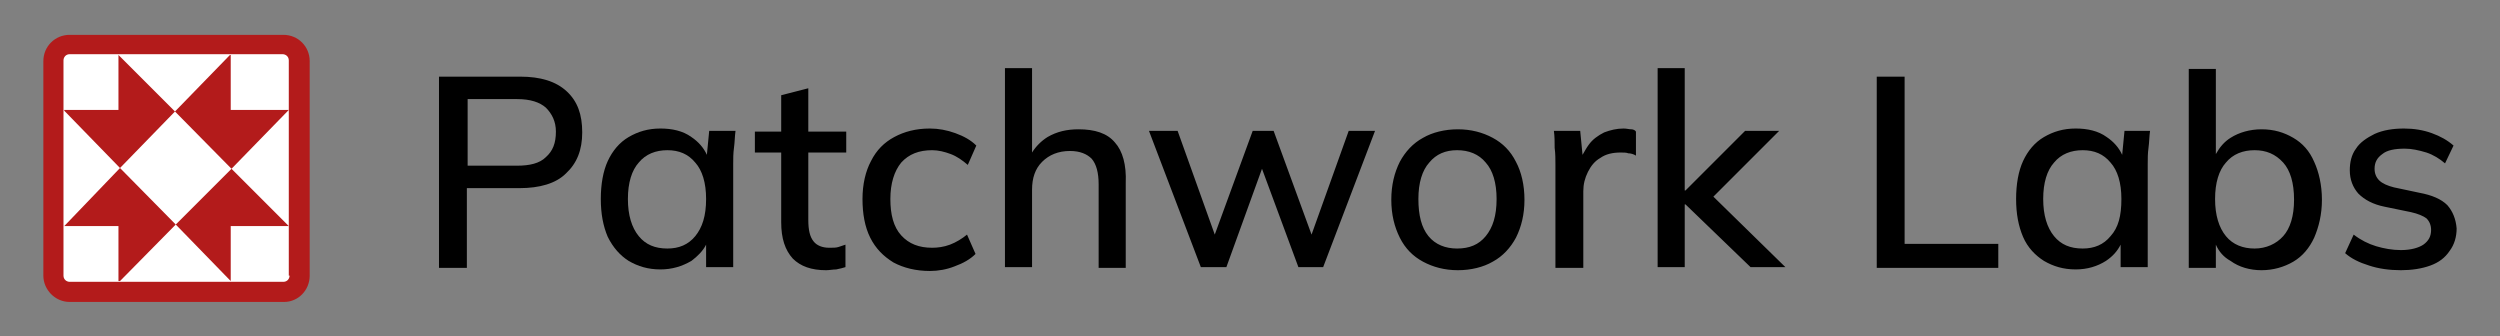 <?xml version="1.0" encoding="utf-8"?>
<!-- Generator: Adobe Illustrator 28.0.0, SVG Export Plug-In . SVG Version: 6.00 Build 0)  -->
<svg version="1.1" xmlns="http://www.w3.org/2000/svg" xmlns:xlink="http://www.w3.org/1999/xlink" x="0px" y="0px"
	 viewBox="0 0 322.9 43.4" style="enable-background:new 0 0 322.9 43.4;" xml:space="preserve">
<rect x="0" y="0" width="322.9" height="43.4" fill="#808080" stroke="none"/>
<style type="text/css">
	.st0{fill:#FFFFFF;}
	.st1{fill:#B31B1B;}
	.st2{display:none;}
	.st3{display:inline;fill:none;stroke:#000000;stroke-width:0.1;stroke-miterlimit:10;}
</style>
<g id="Layer_3">
</g>
<g id="Layer_1">
	<rect x="6.8" y="5.9" class="st0" width="31.7" height="31.7"/>
	<g>
		<path d="M73.2,11.8c-1.4-1.3-3.4-1.9-6-1.9H56.7v24.7h3.6V24.3h6.8c2.6,0,4.7-0.6,6-1.9c1.4-1.3,2.1-3,2.1-5.3
			S74.6,13.1,73.2,11.8z M70.5,20.3c-0.8,0.8-2.1,1.1-3.7,1.1h-6.4v-8.6h6.4c1.7,0,2.9,0.4,3.7,1.1c0.8,0.8,1.3,1.8,1.3,3.1
			C71.8,18.5,71.4,19.5,70.5,20.3z M109.3,19.7v-2.7h-4.9v-5.6l-3.5,0.9v4.7h-3.4v2.7h3.4v9c0,2.1,0.5,3.6,1.5,4.7
			c1,1,2.4,1.5,4.3,1.5c0.4,0,0.9-0.1,1.3-0.1c0.5-0.1,0.9-0.2,1.2-0.3v-2.9c-0.3,0.1-0.6,0.2-0.9,0.3c-0.3,0.1-0.7,0.1-1.2,0.1
			c-0.9,0-1.6-0.3-2-0.8c-0.5-0.6-0.7-1.5-0.7-2.8v-8.7H109.3z M122.7,31.6c-0.8,0.3-1.6,0.4-2.3,0.4c-1.7,0-3-0.5-4-1.6
			c-1-1.1-1.4-2.7-1.4-4.7c0-2,0.5-3.6,1.4-4.7c1-1.1,2.3-1.6,4-1.6c0.8,0,1.6,0.2,2.4,0.5c0.8,0.3,1.5,0.8,2.2,1.4l1.1-2.5
			c-0.7-0.7-1.6-1.2-2.7-1.6c-1.1-0.4-2.2-0.6-3.3-0.6c-1.8,0-3.3,0.4-4.6,1.1c-1.3,0.7-2.3,1.7-3,3.1c-0.7,1.3-1.1,3-1.1,4.9
			c0,1.9,0.3,3.6,1,5c0.7,1.4,1.7,2.4,3,3.2c1.3,0.7,2.9,1.1,4.7,1.1c1.1,0,2.2-0.2,3.2-0.6c1.1-0.4,2-0.9,2.7-1.6l-1.1-2.5
			C124.3,30.8,123.5,31.3,122.7,31.6z M144,18.4c-1-1.2-2.6-1.7-4.7-1.7c-1.5,0-2.8,0.3-4,1c-0.8,0.5-1.5,1.2-2,2V8.8h-3.5v25.7h3.5
			V24.5c0-1.5,0.4-2.7,1.3-3.6c0.9-0.9,2.1-1.4,3.6-1.4c1.3,0,2.2,0.4,2.8,1c0.6,0.7,0.9,1.8,0.9,3.3v10.8h3.5v-11
			C145.5,21.3,145,19.5,144,18.4z M174.2,16.9l-4.8,13.4l-4.9-13.4h-2.7l-4.9,13.4l-4.8-13.4h-3.7l6.7,17.6h3.3l4.6-12.7l4.7,12.7
			h3.2l6.7-17.6H174.2z M195.8,20.9c-0.7-1.4-1.7-2.4-3-3.1c-1.3-0.7-2.8-1.1-4.5-1.1s-3.3,0.4-4.5,1.1c-1.3,0.7-2.3,1.8-3,3.1
			c-0.7,1.4-1.1,3-1.1,4.9c0,1.9,0.4,3.5,1.1,4.9c0.7,1.4,1.7,2.4,3,3.1c1.3,0.7,2.8,1.1,4.5,1.1s3.3-0.4,4.5-1.1
			c1.3-0.7,2.3-1.8,3-3.1c0.7-1.4,1.1-3,1.1-4.9C196.9,23.9,196.5,22.2,195.8,20.9z M191.9,30.5c-0.9,1.1-2.1,1.6-3.7,1.6
			c-1.5,0-2.8-0.5-3.7-1.6c-0.9-1.1-1.3-2.7-1.3-4.8c0-2.1,0.5-3.7,1.4-4.7c0.9-1.1,2.1-1.6,3.6-1.6c1.5,0,2.8,0.5,3.7,1.6
			c0.9,1,1.4,2.6,1.4,4.7C193.3,27.9,192.8,29.4,191.9,30.5z M210.7,16.7c-0.3,0-0.6-0.1-1-0.1c-0.9,0-1.7,0.2-2.5,0.5
			c-0.8,0.4-1.5,0.9-2,1.6c-0.3,0.4-0.5,0.8-0.8,1.3l-0.3-3.1h-3.4c0.1,0.7,0.1,1.5,0.1,2.2c0.1,0.7,0.1,1.5,0.1,2.2v13.3h3.6v-9.9
			c0-0.9,0.2-1.7,0.6-2.5c0.4-0.8,0.9-1.4,1.6-1.8c0.7-0.5,1.6-0.7,2.6-0.7c0.4,0,0.8,0,1,0.1c0.3,0,0.7,0.1,1,0.3l0-3.1
			C211.2,16.8,210.9,16.7,210.7,16.7z M221.3,25.4l8.5-8.5h-4.4l-7.7,7.7h-0.1V8.8h-3.5v25.7h3.5v-8.1h0.1l8.4,8.1h4.5L221.3,25.4z
			 M246,31.5V9.9h-3.6v24.7h15.7v-3.1H246z M274.4,16.9l-0.3,3.1c-0.4-0.9-1.1-1.7-2-2.3c-1.1-0.8-2.5-1.1-4-1.1
			c-1.6,0-2.9,0.4-4.1,1.1c-1.2,0.7-2.1,1.8-2.7,3.1c-0.6,1.3-0.9,3-0.9,4.9c0,1.9,0.3,3.5,0.9,4.9c0.6,1.4,1.6,2.4,2.7,3.1
			c1.2,0.7,2.5,1.1,4.1,1.1c1.5,0,2.8-0.4,3.9-1.1c0.9-0.6,1.5-1.3,1.9-2.1v2.9h3.5V21.2c0-0.7,0-1.4,0.1-2.1
			c0.1-0.7,0.1-1.5,0.2-2.2H274.4z M272.6,30.5c-0.9,1.1-2.1,1.6-3.6,1.6c-1.6,0-2.8-0.5-3.7-1.6c-0.9-1.1-1.4-2.7-1.4-4.8
			c0-2.1,0.5-3.7,1.4-4.7c0.9-1.1,2.2-1.6,3.7-1.6c1.5,0,2.7,0.5,3.6,1.6c0.9,1,1.4,2.6,1.4,4.7C274,27.9,273.6,29.4,272.6,30.5z
			 M298.9,20.9c-0.6-1.4-1.5-2.4-2.7-3.1c-1.2-0.7-2.5-1.1-4.1-1.1c-1.5,0-2.9,0.4-4,1.1c-0.8,0.5-1.4,1.2-1.9,2.1v-11h-3.5v25.7
			h3.5v-3c0.4,0.9,1,1.6,1.9,2.1c1.1,0.8,2.5,1.2,4,1.2c1.5,0,2.9-0.4,4.1-1.1c1.2-0.7,2.1-1.8,2.7-3.1c0.6-1.4,1-3,1-4.9
			C299.9,23.9,299.5,22.2,298.9,20.9z M294.9,30.5c-0.9,1-2.2,1.6-3.7,1.6c-1.5,0-2.8-0.5-3.7-1.6c-0.9-1.1-1.4-2.7-1.4-4.8
			c0-2.1,0.5-3.7,1.4-4.7c0.9-1.1,2.2-1.6,3.7-1.6c1.5,0,2.7,0.5,3.7,1.6c0.9,1,1.4,2.6,1.4,4.8C296.3,27.9,295.8,29.5,294.9,30.5z
			 M316.1,26.5c-0.8-0.8-2-1.3-3.6-1.6l-3.3-0.7c-0.8-0.2-1.5-0.5-1.9-0.9c-0.4-0.4-0.6-0.9-0.6-1.5c0-0.8,0.3-1.4,1-1.9
			c0.6-0.5,1.6-0.7,2.9-0.7c0.9,0,1.8,0.2,2.8,0.5c0.9,0.3,1.7,0.8,2.4,1.4l1.1-2.3c-0.8-0.7-1.7-1.2-2.8-1.6
			c-1.1-0.4-2.3-0.6-3.6-0.6c-1.4,0-2.7,0.2-3.8,0.7c-1,0.5-1.9,1.1-2.4,1.9c-0.6,0.8-0.8,1.8-0.8,2.8c0,1.2,0.4,2.2,1.1,3
			c0.8,0.8,1.9,1.4,3.4,1.7l3.4,0.7c0.9,0.2,1.6,0.5,2,0.8c0.4,0.4,0.6,0.9,0.6,1.5c0,0.8-0.3,1.4-1,1.9c-0.6,0.4-1.6,0.7-2.9,0.7
			c-1.1,0-2.2-0.2-3.2-0.5c-1-0.3-2-0.8-2.9-1.5l-1.1,2.4c0.8,0.7,1.8,1.2,3.1,1.6c1.2,0.4,2.6,0.6,4.1,0.6c1.4,0,2.7-0.2,3.8-0.6
			c1.1-0.4,1.9-1,2.5-1.9c0.6-0.8,0.9-1.8,0.9-2.9C317.2,28.3,316.8,27.3,316.1,26.5z"/>
		<path d="M91.6,16.9l-0.3,3.1c-0.4-0.9-1.1-1.7-2-2.3c-1.1-0.8-2.5-1.1-4-1.1c-1.6,0-2.9,0.4-4.1,1.1c-1.2,0.7-2.1,1.8-2.7,3.1
			c-0.6,1.3-0.9,3-0.9,4.9c0,1.9,0.3,3.5,0.9,4.9c0.7,1.4,1.6,2.4,2.7,3.1c1.2,0.7,2.5,1.1,4.1,1.1c1.5,0,2.8-0.4,4-1.1
			c0.8-0.6,1.5-1.3,1.9-2.1v2.9h3.5V21.2c0-0.7,0-1.4,0.1-2.1c0.1-0.7,0.1-1.5,0.2-2.2H91.6z M89.8,30.5c-0.9,1.1-2.1,1.6-3.6,1.6
			c-1.6,0-2.8-0.5-3.7-1.6c-0.9-1.1-1.4-2.7-1.4-4.8c0-2.1,0.5-3.7,1.4-4.7c0.9-1.1,2.2-1.6,3.7-1.6c1.5,0,2.7,0.5,3.6,1.6
			c0.9,1,1.4,2.6,1.4,4.7C91.2,27.9,90.7,29.4,89.8,30.5z"/>
		<g>
			<path class="st1" d="M36.6,4.5H9C7.1,4.5,5.6,6,5.6,7.9v27.7c0,1.8,1.5,3.4,3.4,3.4h27.7c1.8,0,3.3-1.5,3.3-3.4V7.9
				C40,6,38.5,4.5,36.6,4.5z M37.4,35.6c0,0.4-0.3,0.8-0.8,0.8H9c-0.4,0-0.8-0.3-0.8-0.8V7.8c0-0.4,0.3-0.8,0.8-0.8h27.5
				c0.4,0,0.8,0.3,0.8,0.8V35.6z"/>
			<polygon class="st1" points="22.6,14.4 15.5,21.7 8.3,14.3 8.3,14.2 15.3,14.2 15.3,7.1 15.3,7.1 			"/>
			<polygon class="st1" points="37.3,14.2 29.9,21.8 22.6,14.4 29.7,7.1 29.8,7.1 29.8,14.2 			"/>
			<polygon class="st1" points="37.3,29.2 29.8,29.2 29.8,36.3 22.7,29 29.9,21.8 			"/>
			<polygon class="st1" points="22.7,29 15.5,36.3 15.3,36.3 15.3,29.2 8.3,29.2 8.3,29.2 15.5,21.7 			"/>
		</g>
	</g>
</g>
<g id="Layer_2" class="st2">
	<path class="st3" d="M-19.6,39h-27.7c-1.9,0-3.4-1.5-3.4-3.4V8c0-1.9,1.5-3.4,3.4-3.4h27.7c1.9,0,3.4,1.5,3.4,3.4v27.7
		C-16.2,37.5-17.7,39-19.6,39z"/>
	<path class="st3" d="M-19.6,36.5h-27.6c-0.4,0-0.8-0.3-0.8-0.8V8c0-0.4,0.3-0.8,0.8-0.8h27.6c0.4,0,0.8,0.3,0.8,0.8v27.7
		C-18.9,36.1-19.2,36.5-19.6,36.5z"/>
	<line class="st3" x1="-41.5" y1="6.6" x2="-18.1" y2="30.3"/>
	<line class="st3" x1="-48.7" y1="13.7" x2="-25.4" y2="37.5"/>
	<line class="st3" x1="-25.7" y1="6.4" x2="-48.9" y2="30.3"/>
	<line class="st3" x1="-18.3" y1="13.8" x2="-41.7" y2="37.4"/>
	<rect x="-49" y="6.3" class="st3" width="8.1" height="8.1"/>
	<rect x="-49" y="29.4" class="st3" width="8.1" height="8.1"/>
	<rect x="-26.4" y="29.4" class="st3" width="8.1" height="8.1"/>
	<rect x="-26.4" y="6.3" class="st3" width="8.1" height="8.1"/>
</g>
</svg>
